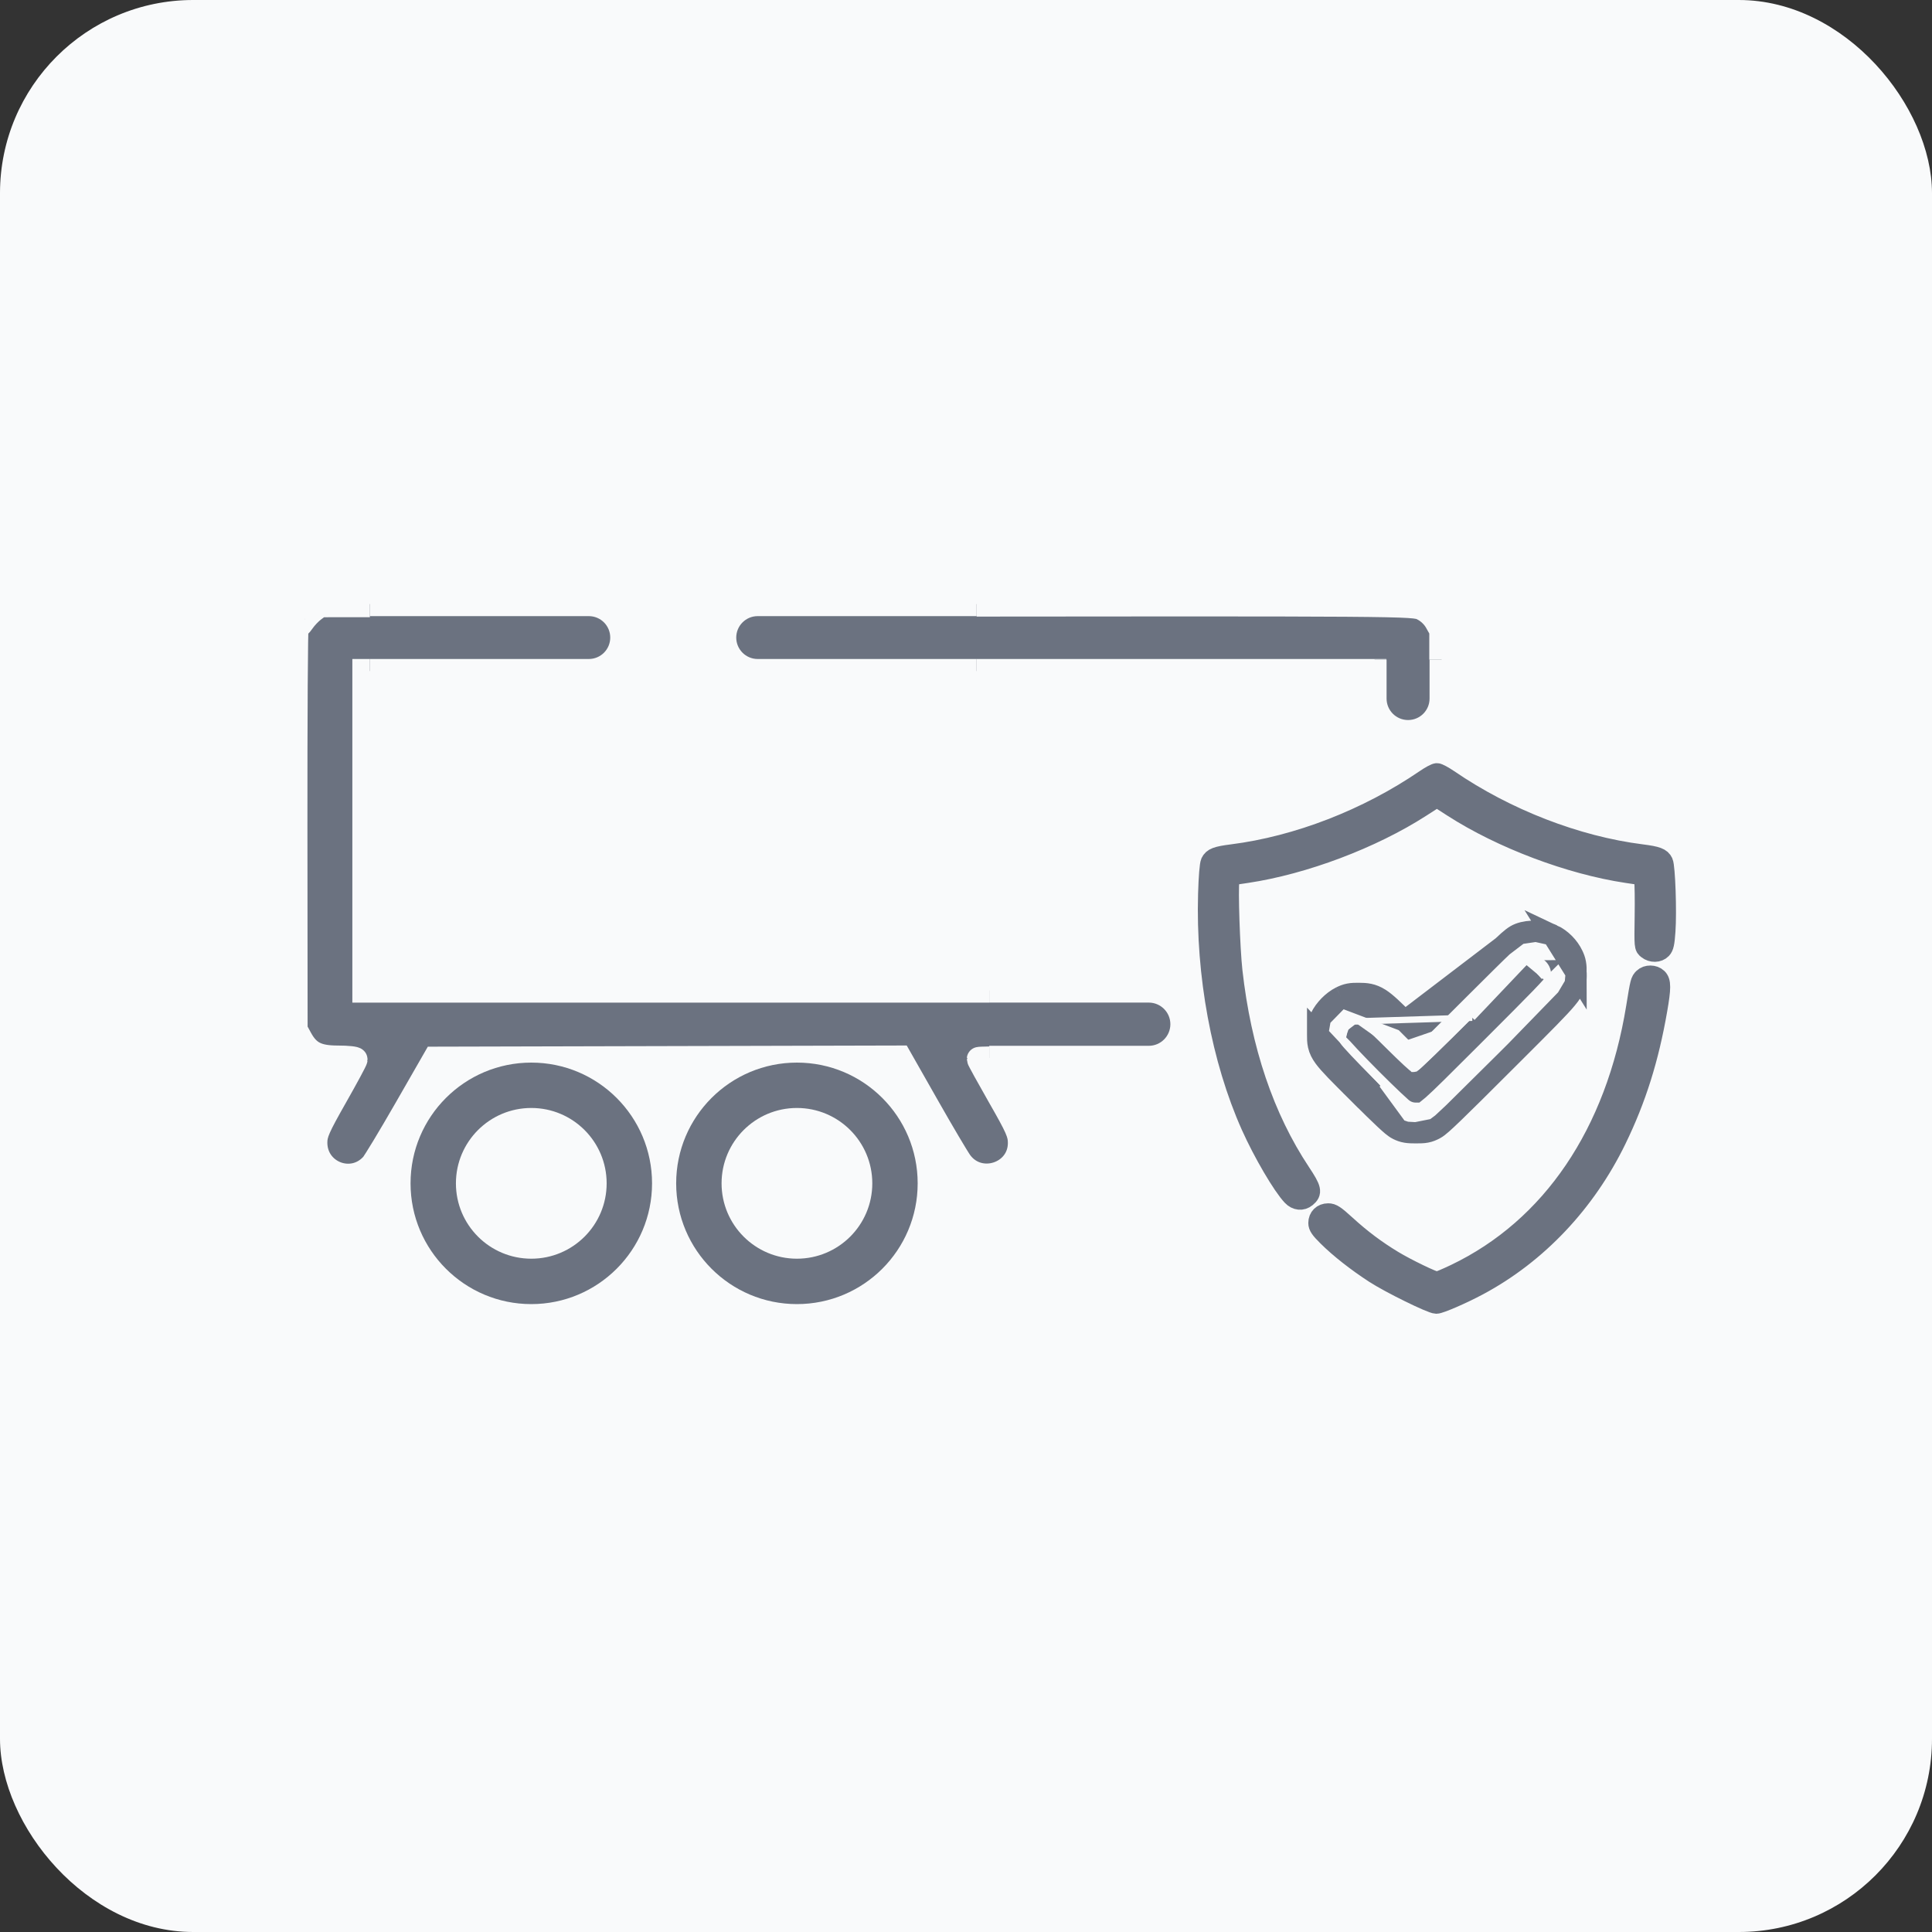 <svg width="64" height="64" viewBox="0 0 64 64" fill="none" xmlns="http://www.w3.org/2000/svg">
<rect x="0" y="0" width="64" height="64" fill="#333333" stroke="none"/>
<rect width="64" height="64" rx="6.4" fill="#F9FAFB"/>
<path fill-rule="evenodd" clip-rule="evenodd" d="M47.123 20.159C47.311 20.252 47.486 20.417 47.586 20.595L47.747 20.881L47.747 27.532C47.747 34.951 47.778 34.505 47.236 34.867C47.018 35.013 46.89 35.035 46.26 35.035H45.536L45.513 36.362C45.492 37.575 45.476 37.707 45.334 37.897C44.979 38.373 44.242 38.54 43.837 38.238C43.373 37.891 43.346 37.799 43.306 36.38L43.269 35.072L37.848 35.053C34.866 35.042 32.426 35.055 32.426 35.081C32.426 35.107 32.732 35.663 33.106 36.318C33.704 37.363 33.787 37.55 33.787 37.863C33.787 38.904 32.439 39.342 31.818 38.503C31.717 38.366 31.222 37.53 30.719 36.644L29.804 35.034L22.104 35.053L14.404 35.072L13.442 36.748C12.912 37.67 12.413 38.498 12.332 38.587C11.659 39.329 10.444 38.855 10.444 37.851C10.444 37.554 10.535 37.347 11.11 36.334C11.477 35.688 11.776 35.132 11.776 35.097C11.776 35.063 11.515 35.035 11.195 35.035C10.512 35.035 10.213 34.883 9.95 34.403L9.79 34.109L9.784 27.417C9.781 23.737 9.799 20.746 9.824 20.772C9.85 20.797 9.941 20.714 10.028 20.587C10.114 20.46 10.279 20.287 10.394 20.202L10.603 20.047L28.712 20.028C46.755 20.01 46.823 20.01 47.123 20.159ZM47.712 27.522C47.712 31.227 47.702 32.731 47.691 30.866C47.68 29 47.68 25.969 47.691 24.131C47.702 22.292 47.712 23.818 47.712 27.522ZM45.526 27.522V32.814H28.799H12.072V27.522V22.23H28.799H45.526V27.522Z" fill="#6B7280"/>
<path d="M28.712 20.028L10.603 20.047L10.394 20.202C10.279 20.287 10.114 20.46 10.028 20.587C9.941 20.714 9.85 20.797 9.824 20.772C9.799 20.746 9.781 23.737 9.784 27.417L9.79 34.109L9.95 34.403C10.213 34.883 10.512 35.035 11.195 35.035C11.515 35.035 11.776 35.063 11.776 35.097C11.776 35.132 11.477 35.688 11.11 36.334C10.535 37.347 10.444 37.554 10.444 37.851C10.444 38.855 11.659 39.329 12.332 38.587C12.413 38.498 12.912 37.67 13.442 36.748L14.404 35.072L22.104 35.053L29.804 35.034L30.719 36.644C31.222 37.53 31.717 38.366 31.818 38.503C32.439 39.342 33.787 38.904 33.787 37.863C33.787 37.55 33.704 37.363 33.106 36.318C32.732 35.663 32.426 35.107 32.426 35.081C32.426 35.055 34.866 35.042 37.848 35.053L43.269 35.072L43.306 36.38C43.346 37.799 43.373 37.891 43.837 38.238C44.242 38.54 44.979 38.373 45.334 37.897C45.476 37.707 45.492 37.575 45.513 36.362L45.536 35.035H46.26C46.89 35.035 47.018 35.013 47.236 34.867C47.778 34.505 47.747 34.951 47.747 27.532L47.747 20.881L47.586 20.595C47.486 20.417 47.311 20.252 47.123 20.159C46.823 20.01 46.755 20.01 28.712 20.028ZM28.712 20.028L28.799 22.23M28.799 22.23H12.072V27.522V32.814H28.799H45.526V27.522V22.23H28.799ZM47.712 27.522C47.712 31.227 47.702 32.731 47.691 30.866C47.68 29 47.68 25.969 47.691 24.131C47.702 22.292 47.712 23.818 47.712 27.522Z" stroke="#F9FAFB" stroke-width="0.8"/>
<rect width="8.364" height="2.22" transform="matrix(-1 0 0 1 27.837 20.01)" fill="#F9FAFB"/>
<rect width="13.6" height="2.4" transform="matrix(1.19249e-08 -1 -1 -1.19249e-08 47.97 37.6)" fill="#F9FAFB"/>
<rect width="5.6" height="2.4" transform="matrix(1.19249e-08 -1 -1 -1.19249e-08 45.57 38.4)" fill="#F9FAFB"/>
<rect width="13.6" height="2.4" transform="matrix(1 0 0 -1 34.37 35.2)" fill="#F9FAFB"/>
<path d="M32.352 20.01H25.099C24.486 20.01 23.989 20.507 23.989 21.12C23.989 21.733 24.486 22.23 25.099 22.23H32.352V20.01Z" fill="#6B7280"/>
<path d="M32.352 19.61H25.099C24.265 19.61 23.589 20.286 23.589 21.12H24.389C24.389 20.728 24.707 20.41 25.099 20.41H32.352V19.61ZM23.589 21.12C23.589 21.954 24.265 22.63 25.099 22.63H32.352V21.83H25.099C24.707 21.83 24.389 21.512 24.389 21.12H23.589ZM32.352 22.23V20.01V22.23ZM25.099 19.61C24.265 19.61 23.589 20.286 23.589 21.12C23.589 21.954 24.265 22.63 25.099 22.63V21.83C24.707 21.83 24.389 21.512 24.389 21.12C24.389 20.728 24.707 20.41 25.099 20.41V19.61Z" fill="#F9FAFB"/>
<path d="M45.532 21.852L45.532 23.14C45.532 23.755 46.03 24.253 46.644 24.253C47.258 24.253 47.756 23.755 47.756 23.14L47.756 21.852L45.532 21.852Z" fill="#6B7280"/>
<path d="M45.132 21.852L45.132 23.14C45.132 23.976 45.809 24.652 46.644 24.652L46.644 23.852C46.251 23.852 45.932 23.534 45.932 23.14L45.932 21.852L45.132 21.852ZM46.644 24.652C47.479 24.652 48.156 23.976 48.156 23.14L48.156 21.852L47.356 21.852L47.356 23.14C47.356 23.534 47.038 23.852 46.644 23.852L46.644 24.652ZM47.756 21.852L45.532 21.852L47.756 21.852ZM45.132 23.14C45.132 23.976 45.809 24.652 46.644 24.652C47.479 24.652 48.156 23.976 48.156 23.14L47.356 23.14C47.356 23.534 47.038 23.852 46.644 23.852C46.251 23.852 45.932 23.534 45.932 23.14L45.132 23.14Z" fill="#F9FAFB"/>
<path d="M32.77 35.044H38.054C38.67 35.044 39.17 34.545 39.17 33.928C39.17 33.312 38.67 32.812 38.054 32.812H32.77V35.044Z" fill="#6B7280"/>
<path d="M32.77 35.444H38.054C38.891 35.444 39.57 34.766 39.57 33.928H38.77C38.77 34.324 38.449 34.644 38.054 34.644H32.77V35.444ZM39.57 33.928C39.57 33.091 38.891 32.412 38.054 32.412H32.77V33.212H38.054C38.449 33.212 38.77 33.533 38.77 33.928H39.57ZM32.77 32.812V35.044V32.812ZM38.054 35.444C38.891 35.444 39.57 34.766 39.57 33.928C39.57 33.091 38.891 32.412 38.054 32.412L38.054 33.212C38.449 33.212 38.77 33.533 38.77 33.928C38.77 34.324 38.449 34.644 38.054 34.644L38.054 35.444Z" fill="#F9FAFB"/>
<path d="M12.252 22.23L19.505 22.23C20.118 22.23 20.616 21.733 20.616 21.12C20.616 20.507 20.118 20.01 19.505 20.01L12.252 20.01L12.252 22.23Z" fill="#6B7280"/>
<path d="M12.252 22.63L19.505 22.63C20.339 22.63 21.015 21.954 21.015 21.12L20.215 21.12C20.215 21.512 19.898 21.83 19.505 21.83L12.252 21.83L12.252 22.63ZM21.015 21.12C21.015 20.286 20.339 19.61 19.505 19.61L12.252 19.61L12.252 20.41L19.505 20.41C19.898 20.41 20.215 20.727 20.215 21.12L21.015 21.12ZM12.252 20.01L12.252 22.23L12.252 20.01ZM19.505 22.63C20.339 22.63 21.015 21.954 21.015 21.12C21.015 20.286 20.339 19.61 19.505 19.61L19.505 20.41C19.898 20.41 20.215 20.727 20.215 21.12C20.215 21.512 19.898 21.83 19.505 21.83L19.505 22.63Z" fill="#F9FAFB"/>
<path d="M30.399 39.2C30.399 41.409 28.609 43.2 26.399 43.2C24.19 43.2 22.399 41.409 22.399 39.2C22.399 36.991 24.19 35.2 26.399 35.2C28.609 35.2 30.399 36.991 30.399 39.2ZM23.903 39.2C23.903 40.579 25.021 41.696 26.399 41.696C27.778 41.696 28.896 40.579 28.896 39.2C28.896 37.821 27.778 36.703 26.399 36.703C25.021 36.703 23.903 37.821 23.903 39.2Z" fill="#6B7280"/>
<path d="M21.6 39.2C21.6 41.409 19.809 43.2 17.6 43.2C15.39 43.2 13.6 41.409 13.6 39.2C13.6 36.991 15.39 35.2 17.6 35.2C19.809 35.2 21.6 36.991 21.6 39.2ZM15.103 39.2C15.103 40.579 16.221 41.696 17.6 41.696C18.978 41.696 20.096 40.579 20.096 39.2C20.096 37.821 18.978 36.703 17.6 36.703C16.221 36.703 15.103 37.821 15.103 39.2Z" fill="#6B7280"/>
<path fill-rule="evenodd" clip-rule="evenodd" d="M47.205 25.811C45.297 27.116 42.98 28.014 40.817 28.288C40.303 28.353 40.167 28.405 40.093 28.562C40.058 28.638 40.024 29.049 40.008 29.609C39.928 32.283 40.45 35.104 41.43 37.298C41.826 38.184 42.472 39.288 42.795 39.626C42.938 39.777 43.131 39.796 43.28 39.674C43.487 39.503 43.462 39.391 43.095 38.838C41.889 37.024 41.13 34.778 40.838 32.166C40.756 31.432 40.689 29.433 40.738 29.179L40.77 29.01L41.3 28.931C43.193 28.648 45.455 27.795 47.073 26.753L47.599 26.415L48.124 26.753C49.742 27.794 52.005 28.648 53.894 28.931L54.42 29.009L54.453 29.178C54.471 29.27 54.478 29.801 54.47 30.357C54.455 31.367 54.455 31.367 54.569 31.456C54.718 31.574 54.934 31.57 55.052 31.447C55.128 31.368 55.154 31.247 55.182 30.845C55.228 30.197 55.176 28.716 55.103 28.559C55.031 28.405 54.892 28.353 54.38 28.288C52.22 28.015 49.898 27.114 47.993 25.811C47.823 25.695 47.646 25.6 47.599 25.6C47.551 25.6 47.374 25.695 47.205 25.811ZM54.434 32.39C54.33 32.491 54.324 32.515 54.187 33.362C53.51 37.538 51.392 40.664 48.206 42.191C47.913 42.331 47.641 42.446 47.6 42.445C47.485 42.444 46.602 42.017 46.155 41.747C45.59 41.405 45.105 41.042 44.597 40.579C44.229 40.243 44.135 40.181 43.998 40.181C43.797 40.181 43.659 40.317 43.659 40.514C43.659 40.627 43.725 40.724 43.97 40.966C44.367 41.361 44.93 41.802 45.529 42.192C46.039 42.523 47.412 43.199 47.579 43.2C47.701 43.201 48.445 42.878 48.979 42.592C50.931 41.547 52.539 39.847 53.558 37.751C54.212 36.406 54.631 35.076 54.913 33.447C55.038 32.728 55.038 32.516 54.913 32.395C54.791 32.276 54.554 32.273 54.434 32.39Z" fill="#6B7280" stroke="#6B7280" stroke-width="0.64"/>
<path d="M46.531 33.824L46.531 33.824L46.905 34.199L48.347 32.76C49.117 31.993 49.547 31.565 49.804 31.323C50.048 31.093 50.174 30.989 50.323 30.932L46.531 33.824ZM46.531 33.824C46.164 33.456 45.922 33.219 45.712 33.085C45.458 32.923 45.249 32.907 45.008 32.907C44.893 32.907 44.79 32.908 44.693 32.927C44.585 32.947 44.501 32.984 44.419 33.024L44.419 33.024M46.531 33.824L44.419 33.024M44.419 33.024C44.275 33.095 44.138 33.203 44.027 33.316C43.917 33.429 43.811 33.568 43.744 33.713L43.744 33.713M44.419 33.024L43.744 33.713M43.744 33.713C43.663 33.891 43.648 34.037 43.648 34.266L43.744 33.713ZM45.239 35.959L44.99 36.208C44.968 36.186 44.947 36.164 44.926 36.143C44.356 35.576 44.036 35.257 43.867 35.027C43.77 34.895 43.706 34.771 43.674 34.627C43.647 34.507 43.647 34.386 43.648 34.287C43.648 34.28 43.648 34.273 43.648 34.266L45.239 35.959ZM45.239 35.959L44.99 36.208C45.395 36.611 45.676 36.886 45.871 37.068C45.968 37.159 46.048 37.23 46.112 37.284C46.172 37.333 46.238 37.383 46.306 37.416L46.306 37.416M45.239 35.959L46.306 37.416M46.306 37.416C46.387 37.456 46.469 37.489 46.579 37.507M46.306 37.416L46.579 37.507M46.579 37.507C46.674 37.523 46.78 37.525 46.905 37.525L46.579 37.507ZM47.527 37.401C47.445 37.443 47.359 37.484 47.244 37.505C47.144 37.524 47.033 37.525 46.905 37.525L47.527 37.401ZM47.527 37.401C47.527 37.401 47.527 37.401 47.527 37.401L47.365 37.089L47.527 37.401ZM47.527 37.401C47.603 37.362 47.685 37.294 47.769 37.22M47.527 37.401L47.769 37.22M47.769 37.22C47.861 37.139 47.986 37.022 48.155 36.859M47.769 37.22L48.155 36.859M48.155 36.859C48.495 36.532 49.025 36.005 49.859 35.172M48.155 36.859L49.859 35.172M49.859 35.172C49.983 35.048 50.101 34.931 50.212 34.82M49.859 35.172L50.212 34.82M50.212 34.82C51.155 33.878 51.646 33.388 51.895 33.088M50.212 34.82L51.895 33.088M51.895 33.088C52.037 32.918 52.134 32.771 52.18 32.607M51.895 33.088L52.18 32.607M52.18 32.607C52.215 32.48 52.212 32.349 52.211 32.264M52.18 32.607L52.211 32.264M52.211 32.264C52.21 32.248 52.21 32.233 52.21 32.22L52.211 32.264ZM50.88 30.849C51.062 30.856 51.261 30.892 51.429 30.971L50.88 30.849ZM50.88 30.849C50.698 30.843 50.497 30.865 50.324 30.931L50.88 30.849ZM47.118 35.768L47.118 35.768C47.159 35.753 47.189 35.733 47.197 35.728L47.197 35.727C47.21 35.719 47.221 35.711 47.228 35.705C47.244 35.693 47.261 35.678 47.277 35.665C47.309 35.637 47.35 35.6 47.398 35.555C47.495 35.465 47.629 35.338 47.791 35.181C48.117 34.865 48.564 34.424 49.082 33.907C49.562 33.428 50.009 32.987 50.341 32.663C50.507 32.501 50.644 32.369 50.741 32.277C50.786 32.234 50.822 32.2 50.848 32.177C50.852 32.178 50.858 32.181 50.865 32.187C50.871 32.192 50.875 32.197 50.878 32.202C50.87 32.212 50.86 32.224 50.849 32.237C50.784 32.31 50.68 32.421 50.523 32.584C50.209 32.908 49.696 33.424 48.889 34.23C48.84 34.279 48.792 34.327 48.745 34.374C47.742 35.375 47.256 35.861 46.994 36.091C46.952 36.127 46.92 36.154 46.896 36.173C46.895 36.173 46.895 36.173 46.894 36.172C46.832 36.118 46.747 36.04 46.646 35.944C46.443 35.753 46.184 35.499 45.927 35.242C45.67 34.984 45.418 34.725 45.228 34.523C45.133 34.422 45.056 34.338 45.002 34.276C44.997 34.27 44.992 34.264 44.987 34.259C44.988 34.256 44.99 34.254 44.991 34.251C44.996 34.243 45.001 34.237 45.005 34.233C45.013 34.238 45.023 34.245 45.035 34.254C45.152 34.341 45.345 34.527 45.753 34.932L45.753 34.932C45.978 35.156 46.178 35.348 46.328 35.488C46.403 35.557 46.469 35.616 46.52 35.659C46.545 35.68 46.571 35.701 46.595 35.719C46.607 35.727 46.622 35.738 46.64 35.749L46.641 35.749C46.652 35.756 46.693 35.78 46.748 35.794L46.749 35.794C46.822 35.812 46.893 35.81 46.942 35.806C46.994 35.802 47.057 35.791 47.118 35.768ZM50.916 32.155C50.916 32.155 50.914 32.157 50.911 32.161C50.914 32.157 50.915 32.155 50.916 32.155ZM52.21 32.22C52.21 32.106 52.208 32.006 52.19 31.91C52.172 31.805 52.139 31.723 52.099 31.64C51.966 31.358 51.712 31.103 51.429 30.971L52.21 32.22Z" fill="#6B7280" stroke="#6B7280" stroke-width="0.703"/>
<path d="M50.561 31.827L50.561 31.827C50.942 31.632 51.372 32.001 51.259 32.408C51.259 32.408 51.259 32.408 51.259 32.408L50.561 31.827ZM50.561 31.827C50.545 31.835 50.53 31.848 50.524 31.853L50.523 31.854C50.512 31.863 50.499 31.874 50.484 31.887C50.454 31.915 50.413 31.953 50.364 32C50.264 32.095 50.125 32.228 49.958 32.391C49.625 32.716 49.177 33.158 48.695 33.639L48.77 33.714M50.561 31.827L48.77 33.714M48.77 33.714L48.695 33.639C48.179 34.155 47.733 34.594 47.41 34.907C47.248 35.064 47.117 35.189 47.024 35.275C46.977 35.318 46.941 35.352 46.915 35.374C46.902 35.385 46.893 35.393 46.886 35.398C46.874 35.401 46.857 35.405 46.839 35.406C46.824 35.407 46.812 35.407 46.804 35.407C46.803 35.406 46.802 35.405 46.801 35.404C46.789 35.396 46.773 35.383 46.751 35.364C46.708 35.328 46.648 35.275 46.576 35.208C46.43 35.073 46.234 34.884 46.012 34.663M48.77 33.714L44.845 33.838M44.845 33.838L44.845 33.838C44.902 33.827 44.963 33.818 45.033 33.834C45.102 33.849 45.169 33.886 45.245 33.942C45.395 34.054 45.616 34.27 46.012 34.663M44.845 33.838C44.709 33.865 44.6 33.963 44.534 34.074M44.845 33.838L44.534 34.074M46.012 34.663L45.938 34.738L46.012 34.663ZM44.534 34.074C44.468 34.186 44.436 34.329 44.474 34.462M44.534 34.074L44.474 34.462M44.474 34.462C44.474 34.462 44.474 34.462 44.474 34.462C44.48 34.482 44.49 34.499 44.496 34.508M44.474 34.462L44.496 34.508M44.496 34.508C44.503 34.519 44.511 34.531 44.52 34.543M44.496 34.508L44.52 34.543M44.52 34.543C44.539 34.567 44.564 34.597 44.593 34.631M44.52 34.543L44.593 34.631M44.593 34.631C44.653 34.7 44.735 34.789 44.832 34.892M44.593 34.631L44.832 34.892M44.832 34.892C45.026 35.098 45.282 35.361 45.541 35.62M44.832 34.892L45.541 35.62M45.541 35.62C45.799 35.879 46.062 36.136 46.268 36.331M45.541 35.62L46.268 36.331M46.268 36.331C46.371 36.429 46.462 36.512 46.531 36.572M46.268 36.331L46.531 36.572M46.531 36.572C46.565 36.602 46.595 36.627 46.62 36.646M46.531 36.572L46.62 36.646M46.62 36.646C46.632 36.656 46.644 36.664 46.655 36.672M46.62 36.646L46.655 36.672M46.655 36.672C46.664 36.678 46.68 36.687 46.698 36.693L46.655 36.672Z" fill="#F9FAFB" stroke="#F9FAFB" stroke-width="0.211"/>
</svg>
